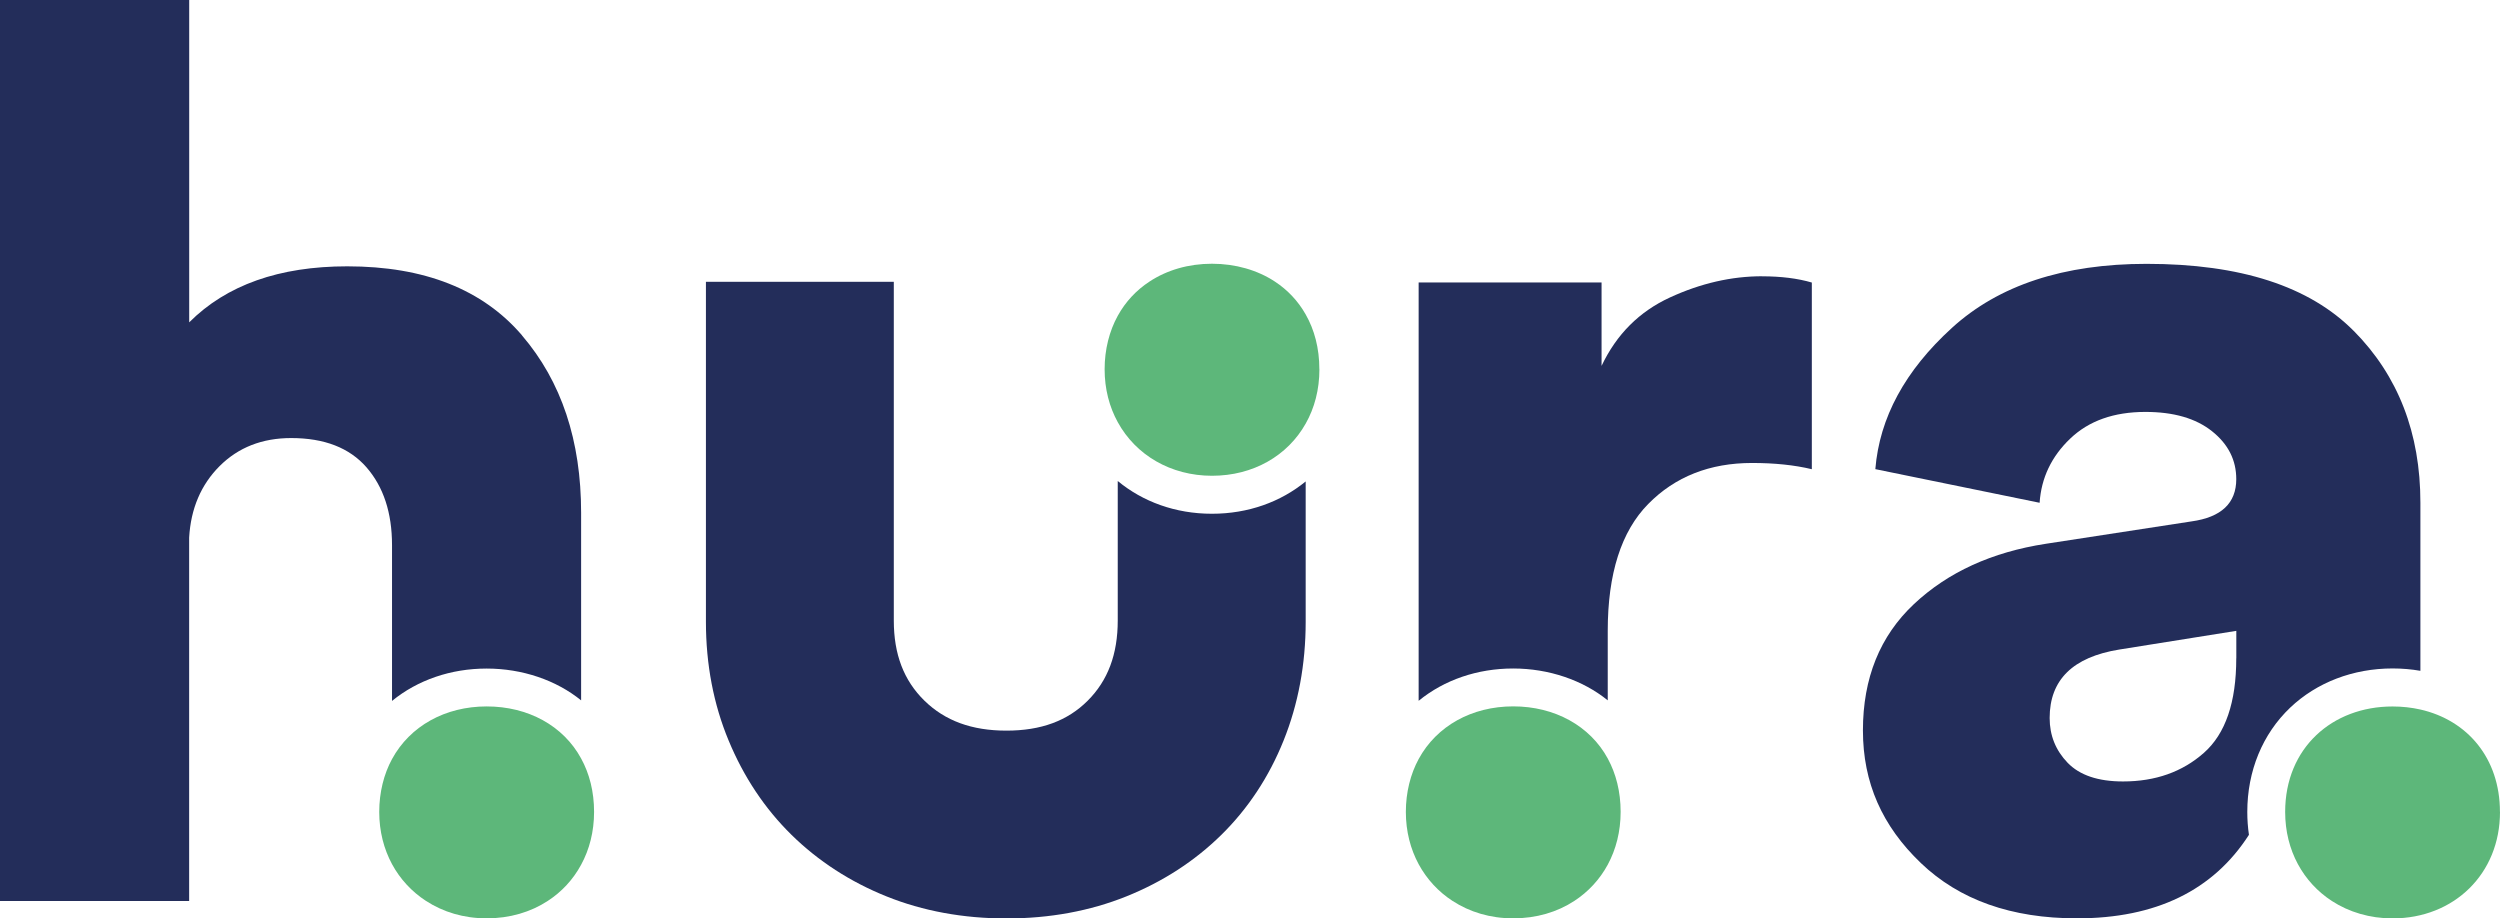 <svg xmlns="http://www.w3.org/2000/svg" id="Livello_2" data-name="Livello 2" viewBox="0 0 453.48 166.59"><defs><style>      .cls-1 {        fill: #5db77a;      }      .cls-2 {        fill: #232d5a;      }    </style></defs><g id="Livello_1-2" data-name="Livello 1"><g><path class="cls-2" d="M94.7,60.84c-7.15-8.35-17.73-12.53-31.71-12.53-12.34,0-21.9,3.39-28.67,10.16V0H0v163.43h34.31v-65.91c.3-5.26,2.15-9.6,5.53-12.98,3.39-3.38,7.71-5.08,12.98-5.08,6.02,0,10.57,1.77,13.66,5.31,3.08,3.54,4.63,8.24,4.63,14.11v28.26c4.65-3.8,10.68-5.87,17.17-5.87s12.63,2.12,17.13,5.77v-34.03c0-13.09-3.57-23.82-10.72-32.16Z"></path><path class="cls-2" d="M319.64,50.11c-5.57,0-11.14,1.28-16.71,3.84-5.57,2.56-9.71,6.7-12.42,12.42v-15.13h-33.18v75.88c4.65-3.8,10.67-5.86,17.15-5.86s12.64,2.12,17.15,5.78v-12.6c0-10.38,2.45-18.05,7.34-23.02,4.88-4.96,11.17-7.44,18.84-7.44,4.06,0,7.67.37,10.84,1.13v-33.86c-2.56-.75-5.57-1.13-9.03-1.13Z"></path><path class="cls-2" d="M426.97,60.05c-8.05-8.13-20.58-12.19-37.59-12.19-15.05,0-26.82,3.87-35.32,11.62-8.51,7.75-13.13,16.3-13.89,25.62l29.8,6.1c.3-4.52,2.15-8.39,5.54-11.63,3.38-3.24,7.94-4.85,13.65-4.85,5.12,0,9.14,1.16,12.08,3.5,2.94,2.34,4.4,5.23,4.4,8.69,0,4.36-2.71,6.92-8.13,7.67l-26.42,4.06c-9.78,1.51-17.75,5.15-23.92,10.94-6.17,5.8-9.25,13.43-9.25,22.92s3.5,17.34,10.5,24.04,16.43,10.04,28.32,10.04c14.3,0,24.7-5.04,31.2-15.15-.2-1.35-.3-2.74-.3-4.16,0-7.42,2.76-14.13,7.78-18.91,4.82-4.58,11.42-7.11,18.58-7.11,1.74,0,3.43.15,5.04.43v-30.49c0-12.64-4.03-23.02-12.07-31.15ZM405.64,119.41c0,7.97-1.95,13.69-5.87,17.15-3.91,3.46-8.8,5.19-14.67,5.19-4.52,0-7.86-1.13-10.04-3.38-2.18-2.26-3.27-4.97-3.27-8.13,0-6.92,4.21-11.06,12.64-12.42l21.22-3.39v4.97Z"></path><path class="cls-2" d="M219.85,93.19c6.59,0,12.47-2.16,16.99-5.86v25.46c0,7.69-1.35,14.93-4,21.52-2.65,6.61-6.46,12.37-11.3,17.13-4.83,4.75-10.63,8.51-17.23,11.16-6.59,2.65-13.91,4-21.75,4s-15.17-1.35-21.75-4c-6.6-2.65-12.39-6.41-17.23-11.16-4.84-4.75-8.68-10.51-11.41-17.11-2.74-6.58-4.12-13.83-4.12-21.53v-61.69h34.08v61.46c0,6.11,1.81,10.85,5.54,14.51,3.75,3.67,8.61,5.45,14.89,5.45s11.1-1.78,14.75-5.44c3.66-3.66,5.44-8.42,5.44-14.53v-25.31c4.54,3.75,10.44,5.94,17.09,5.94Z"></path><path class="cls-1" d="M239.33,66.99c0,3.68-.89,7.03-2.49,9.85-3.27,5.82-9.51,9.46-16.99,9.46s-13.82-3.75-17.09-9.71c-1.53-2.77-2.39-6.03-2.39-9.61s.86-6.95,2.39-9.71c1.4-2.54,3.36-4.63,5.74-6.19,3.17-2.09,7.08-3.24,11.34-3.24s8.25,1.15,11.42,3.24c2.3,1.51,4.2,3.52,5.57,5.94,1.6,2.8,2.49,6.15,2.49,9.95Z"></path><path class="cls-1" d="M107.76,147.27c0,3.57-.84,6.82-2.35,9.59-1.45,2.68-3.52,4.92-6.05,6.56-3.1,2.03-6.9,3.16-11.08,3.16s-7.89-1.14-11.01-3.16c-2.57-1.67-4.69-3.95-6.16-6.67-1.48-2.75-2.32-5.95-2.32-9.48s.84-6.86,2.32-9.58c3.26-6,9.65-9.55,17.17-9.55s13.91,3.51,17.13,9.44c1.51,2.75,2.35,6.01,2.35,9.69Z"></path><path class="cls-1" d="M293.97,147.27c0,3.55-.84,6.8-2.33,9.56-1.45,2.69-3.54,4.94-6.07,6.59-3.1,2.03-6.9,3.16-11.08,3.16s-7.9-1.14-11.01-3.16c-2.56-1.66-4.67-3.94-6.14-6.65-1.49-2.75-2.33-5.97-2.33-9.5s.84-6.87,2.33-9.6c3.26-5.99,9.64-9.54,17.15-9.54s13.93,3.53,17.15,9.47c1.49,2.75,2.33,6,2.33,9.66Z"></path><path class="cls-1" d="M453.48,147.27c0,11.28-8.38,19.32-19.49,19.32-4.12,0-7.9-1.14-11.01-3.16-5.15-3.35-8.47-9.12-8.47-16.15,0-11.62,8.54-19.13,19.48-19.13,1.76,0,3.45.19,5.04.55,8.51,1.93,14.44,8.8,14.44,18.58Z"></path></g></g></svg>